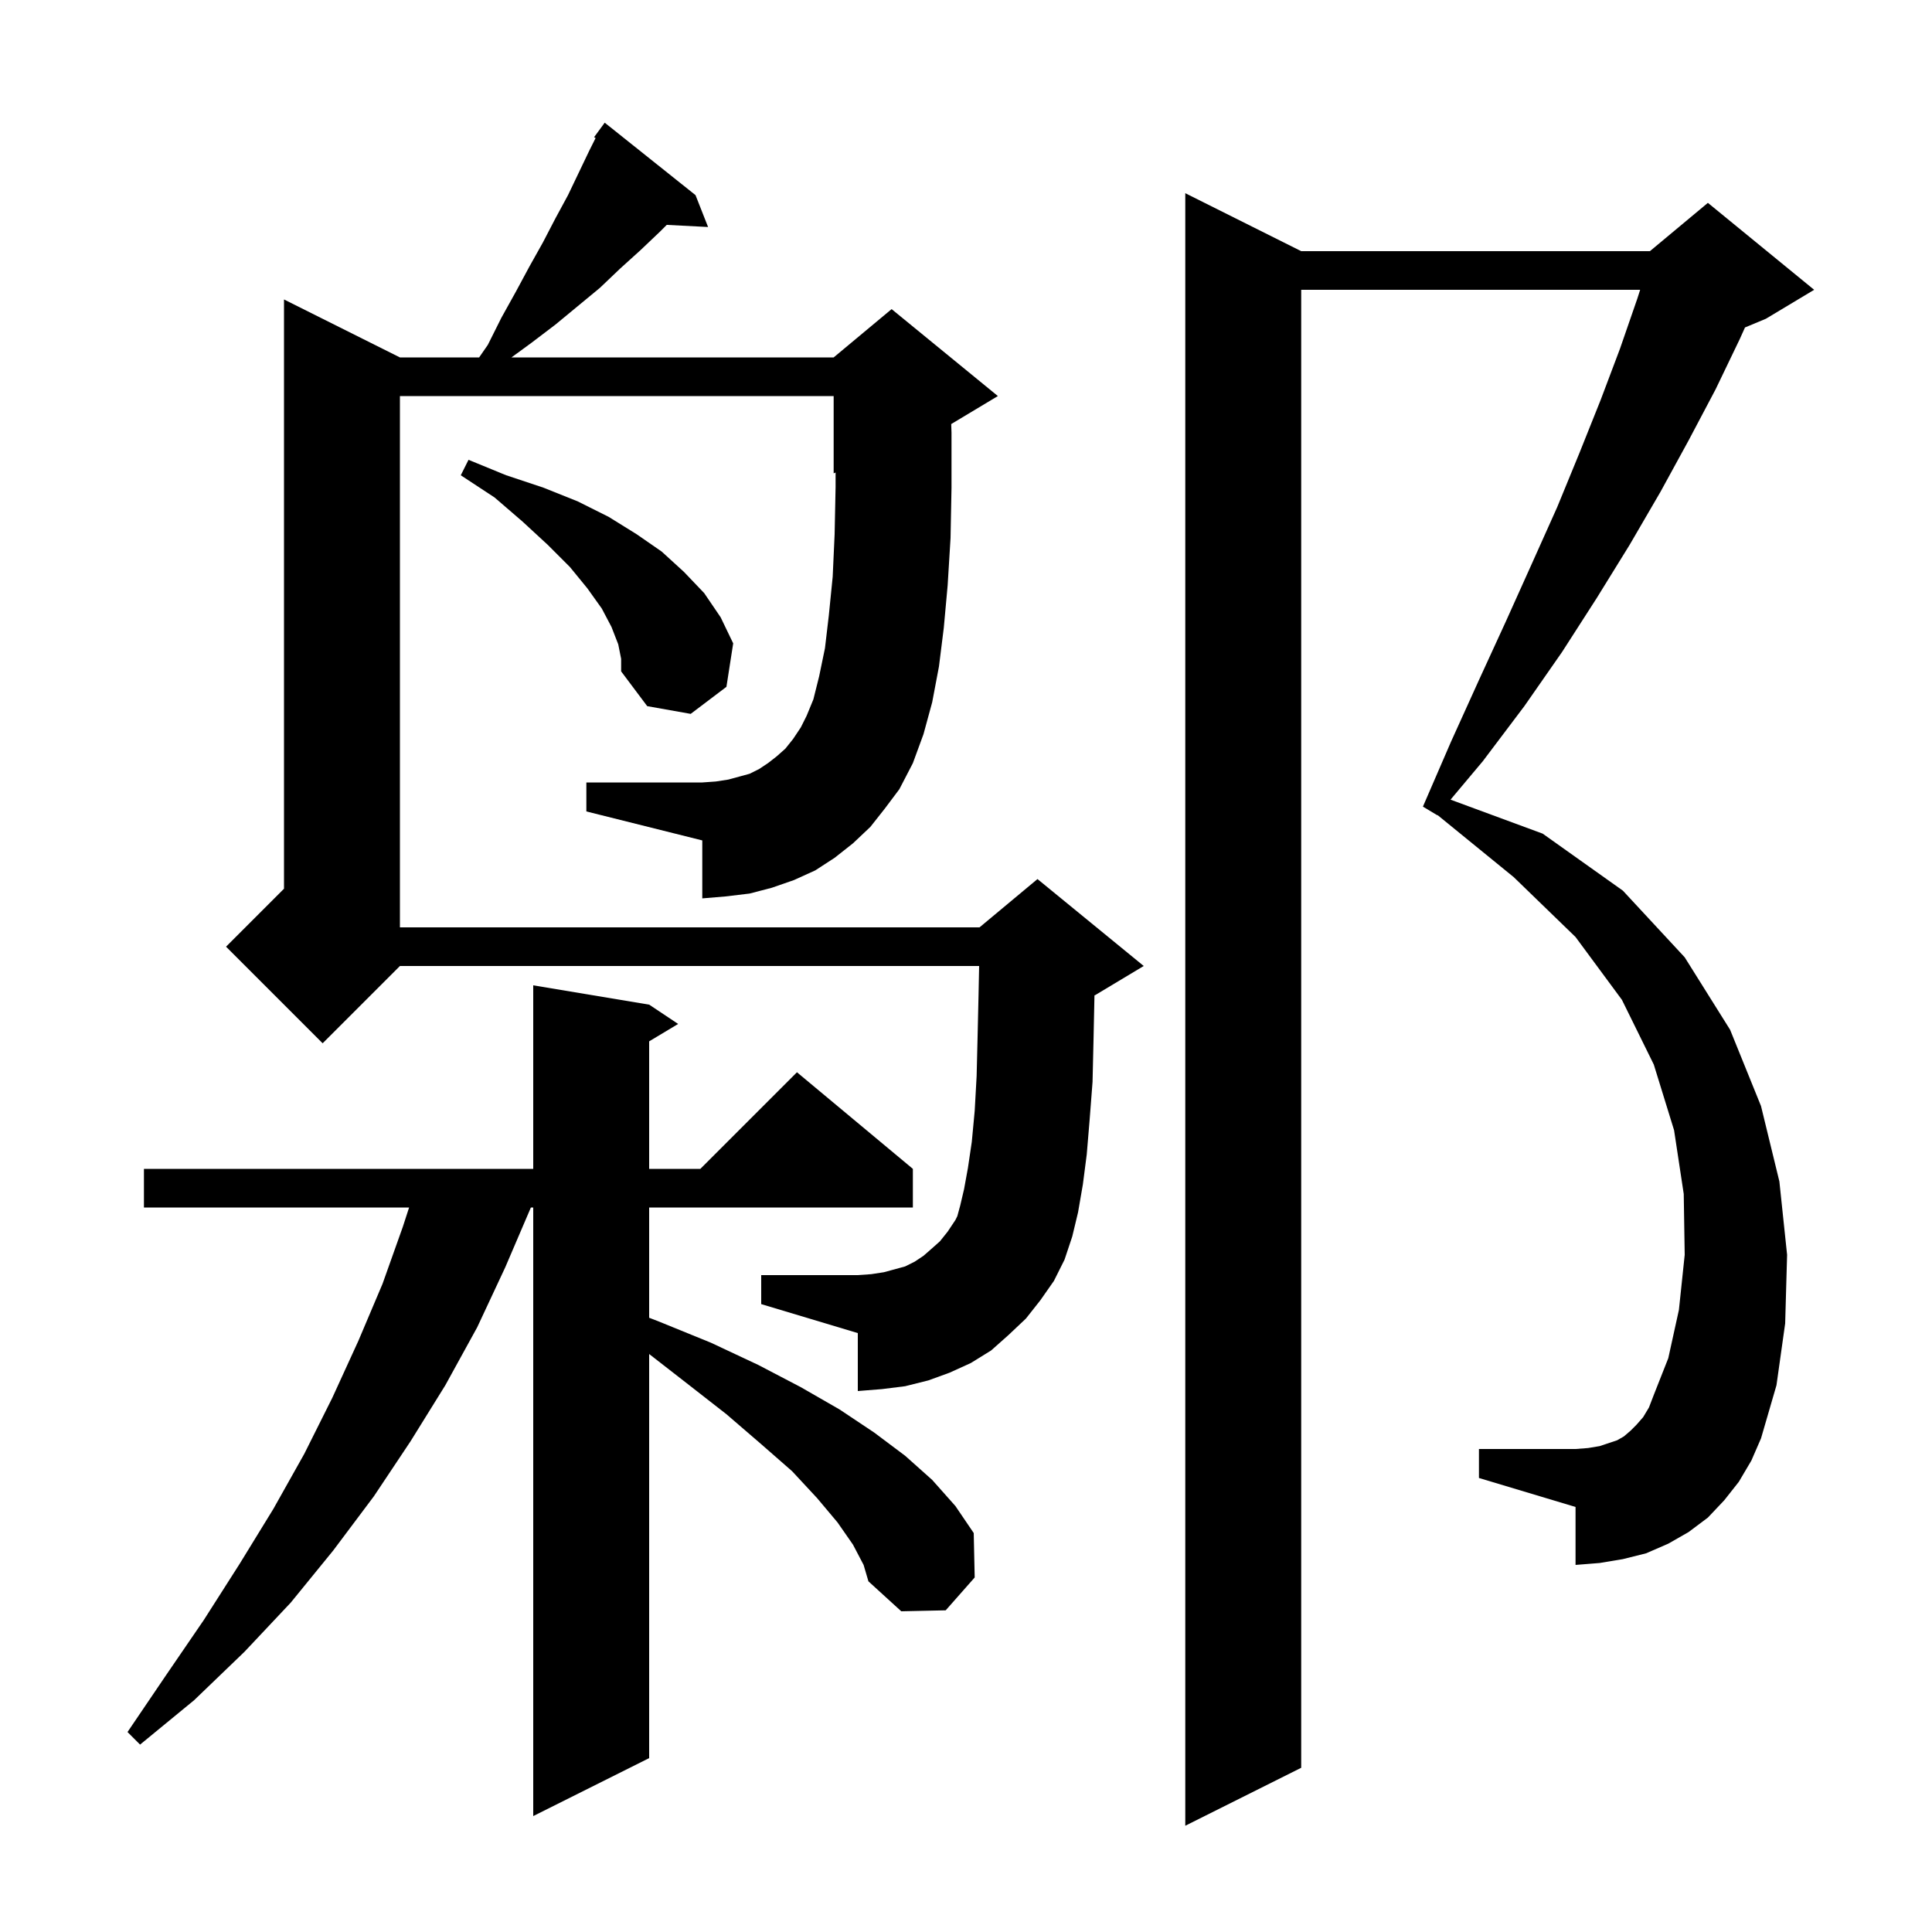 <svg xmlns="http://www.w3.org/2000/svg" xmlns:xlink="http://www.w3.org/1999/xlink" version="1.1" baseProfile="full" viewBox="0 0 200 200" width="200" height="200"><g fill="currentColor"><path d="M 180.0 153.4 L 178.5 155.3 L 176.8 157.1 L 174.8 158.6 L 172.7 159.8 L 170.4 160.8 L 168.0 161.4 L 165.6 161.8 L 163.1 162.0 L 163.1 156.0 L 153.1 153.0 L 153.1 150.0 L 163.1 150.0 L 164.4 149.9 L 165.6 149.7 L 167.4 149.1 L 168.1 148.7 L 168.8 148.1 L 169.4 147.5 L 170.1 146.7 L 170.7 145.7 L 171.2 144.4 L 172.7 140.6 L 173.8 135.6 L 174.4 129.9 L 174.3 123.6 L 173.3 117.0 L 171.2 110.2 L 167.9 103.5 L 163.1 97.0 L 156.7 90.8 L 148.818 84.378 L 148.8 84.4 L 147.3 83.5 L 150.2 76.8 L 153.1 70.4 L 155.9 64.3 L 158.6 58.3 L 161.2 52.5 L 163.5 46.9 L 165.7 41.4 L 167.7 36.1 L 169.5 30.9 L 169.788 30.0 L 134.7 30.0 L 134.7 183.0 L 122.7 189.0 L 122.7 20.0 L 134.7 26.0 L 170.8 26.0 L 176.8 21.0 L 187.8 30.0 L 182.8 33.0 L 180.641 33.899 L 180.1 35.1 L 177.6 40.3 L 174.8 45.6 L 171.9 50.9 L 168.7 56.4 L 165.3 61.9 L 161.7 67.5 L 157.8 73.1 L 153.5 78.8 L 150.159 82.78 L 159.7 86.3 L 168.0 92.2 L 174.4 99.1 L 179.1 106.6 L 182.3 114.5 L 184.2 122.3 L 185.0 129.9 L 184.8 137.0 L 183.9 143.4 L 182.3 148.9 L 181.3 151.2 Z M 88.3 159.9 L 86.7 157.6 L 84.6 155.1 L 82.0 152.3 L 78.8 149.5 L 75.2 146.4 L 71.1 143.2 L 67.2 140.167 L 67.2 182.0 L 55.2 188.0 L 55.2 125.0 L 54.957 125.0 L 52.3 131.2 L 49.4 137.4 L 46.1 143.4 L 42.5 149.2 L 38.7 154.9 L 34.5 160.5 L 30.1 165.9 L 25.3 171.0 L 20.1 176.0 L 14.5 180.6 L 13.2 179.3 L 17.2 173.4 L 21.1 167.7 L 24.8 161.9 L 28.3 156.2 L 31.5 150.5 L 34.4 144.7 L 37.1 138.8 L 39.6 132.9 L 41.7 127.0 L 42.35 125.0 L 14.9 125.0 L 14.9 121.0 L 55.2 121.0 L 55.2 102.0 L 67.2 104.0 L 70.2 106.0 L 67.2 107.8 L 67.2 121.0 L 72.5 121.0 L 82.5 111.0 L 94.5 121.0 L 94.5 125.0 L 67.2 125.0 L 67.2 136.414 L 68.2 136.8 L 73.6 139.0 L 78.5 141.3 L 82.9 143.6 L 86.9 145.9 L 90.5 148.3 L 93.7 150.7 L 96.5 153.2 L 98.9 155.9 L 100.8 158.7 L 100.9 163.3 L 97.9 166.7 L 93.3 166.8 L 89.9 163.7 L 89.4 162.0 Z M 90.1 85.6 L 88.3 87.3 L 86.4 88.8 L 84.4 90.1 L 82.2 91.1 L 79.9 91.9 L 77.6 92.5 L 75.1 92.8 L 72.7 93.0 L 72.7 87.0 L 60.7 84.0 L 60.7 81.0 L 72.7 81.0 L 74.1 80.9 L 75.4 80.7 L 77.6 80.1 L 78.6 79.6 L 79.5 79.0 L 80.4 78.3 L 81.3 77.5 L 82.1 76.5 L 82.9 75.3 L 83.5 74.1 L 84.2 72.4 L 84.8 70.0 L 85.4 67.1 L 85.8 63.7 L 86.2 59.7 L 86.4 55.3 L 86.5 50.4 L 86.5 48.917 L 86.3 49.0 L 86.3 41.0 L 41.4 41.0 L 41.4 96.0 L 101.4 96.0 L 107.4 91.0 L 118.4 100.0 L 113.4 103.0 L 113.299 103.042 L 113.2 107.7 L 113.1 112.0 L 112.8 115.9 L 112.5 119.5 L 112.1 122.6 L 111.6 125.5 L 111.0 128.0 L 110.2 130.4 L 109.1 132.6 L 107.7 134.6 L 106.2 136.5 L 104.4 138.2 L 102.6 139.8 L 100.5 141.1 L 98.3 142.1 L 96.1 142.9 L 93.7 143.5 L 91.3 143.8 L 88.8 144.0 L 88.8 138.0 L 78.8 135.0 L 78.8 132.0 L 88.8 132.0 L 90.2 131.9 L 91.5 131.7 L 93.7 131.1 L 94.7 130.6 L 95.6 130.0 L 96.4 129.3 L 97.3 128.5 L 98.1 127.5 L 98.9 126.3 L 99.1 125.9 L 99.4 124.8 L 99.8 123.1 L 100.2 120.9 L 100.6 118.2 L 100.9 115.0 L 101.1 111.4 L 101.2 107.3 L 101.3 102.9 L 101.359 100.0 L 41.4 100.0 L 33.4 108.0 L 23.4 98.0 L 29.4 92.0 L 29.4 31.0 L 41.4 37.0 L 49.6 37.0 L 50.5 35.7 L 51.9 32.9 L 53.4 30.2 L 54.8 27.6 L 56.2 25.1 L 57.5 22.6 L 58.8 20.2 L 61.0 15.6 L 61.656 14.289 L 61.5 14.2 L 62.6 12.7 L 72.0 20.2 L 73.3 23.5 L 69.021 23.279 L 68.3 24.0 L 66.3 25.9 L 64.2 27.8 L 62.1 29.8 L 57.5 33.6 L 55.0 35.5 L 52.947 37.0 L 86.3 37.0 L 92.3 32.0 L 103.3 41.0 L 98.47 43.898 L 98.5 44.8 L 98.5 50.5 L 98.4 55.7 L 98.1 60.6 L 97.7 65.0 L 97.2 69.0 L 96.5 72.7 L 95.6 76.0 L 94.5 79.0 L 93.1 81.7 L 91.6 83.7 Z M 64.0 66.7 L 63.3 64.9 L 62.3 63.0 L 60.8 60.9 L 59.0 58.7 L 56.7 56.4 L 54.1 54.0 L 51.2 51.5 L 47.7 49.2 L 48.5 47.6 L 52.4 49.2 L 56.3 50.5 L 59.8 51.9 L 63.0 53.5 L 65.9 55.3 L 68.5 57.1 L 70.8 59.2 L 72.9 61.4 L 74.6 63.9 L 75.9 66.6 L 75.2 71.1 L 71.5 73.9 L 67.0 73.1 L 64.3 69.5 L 64.3 68.2 Z "/></g></svg>